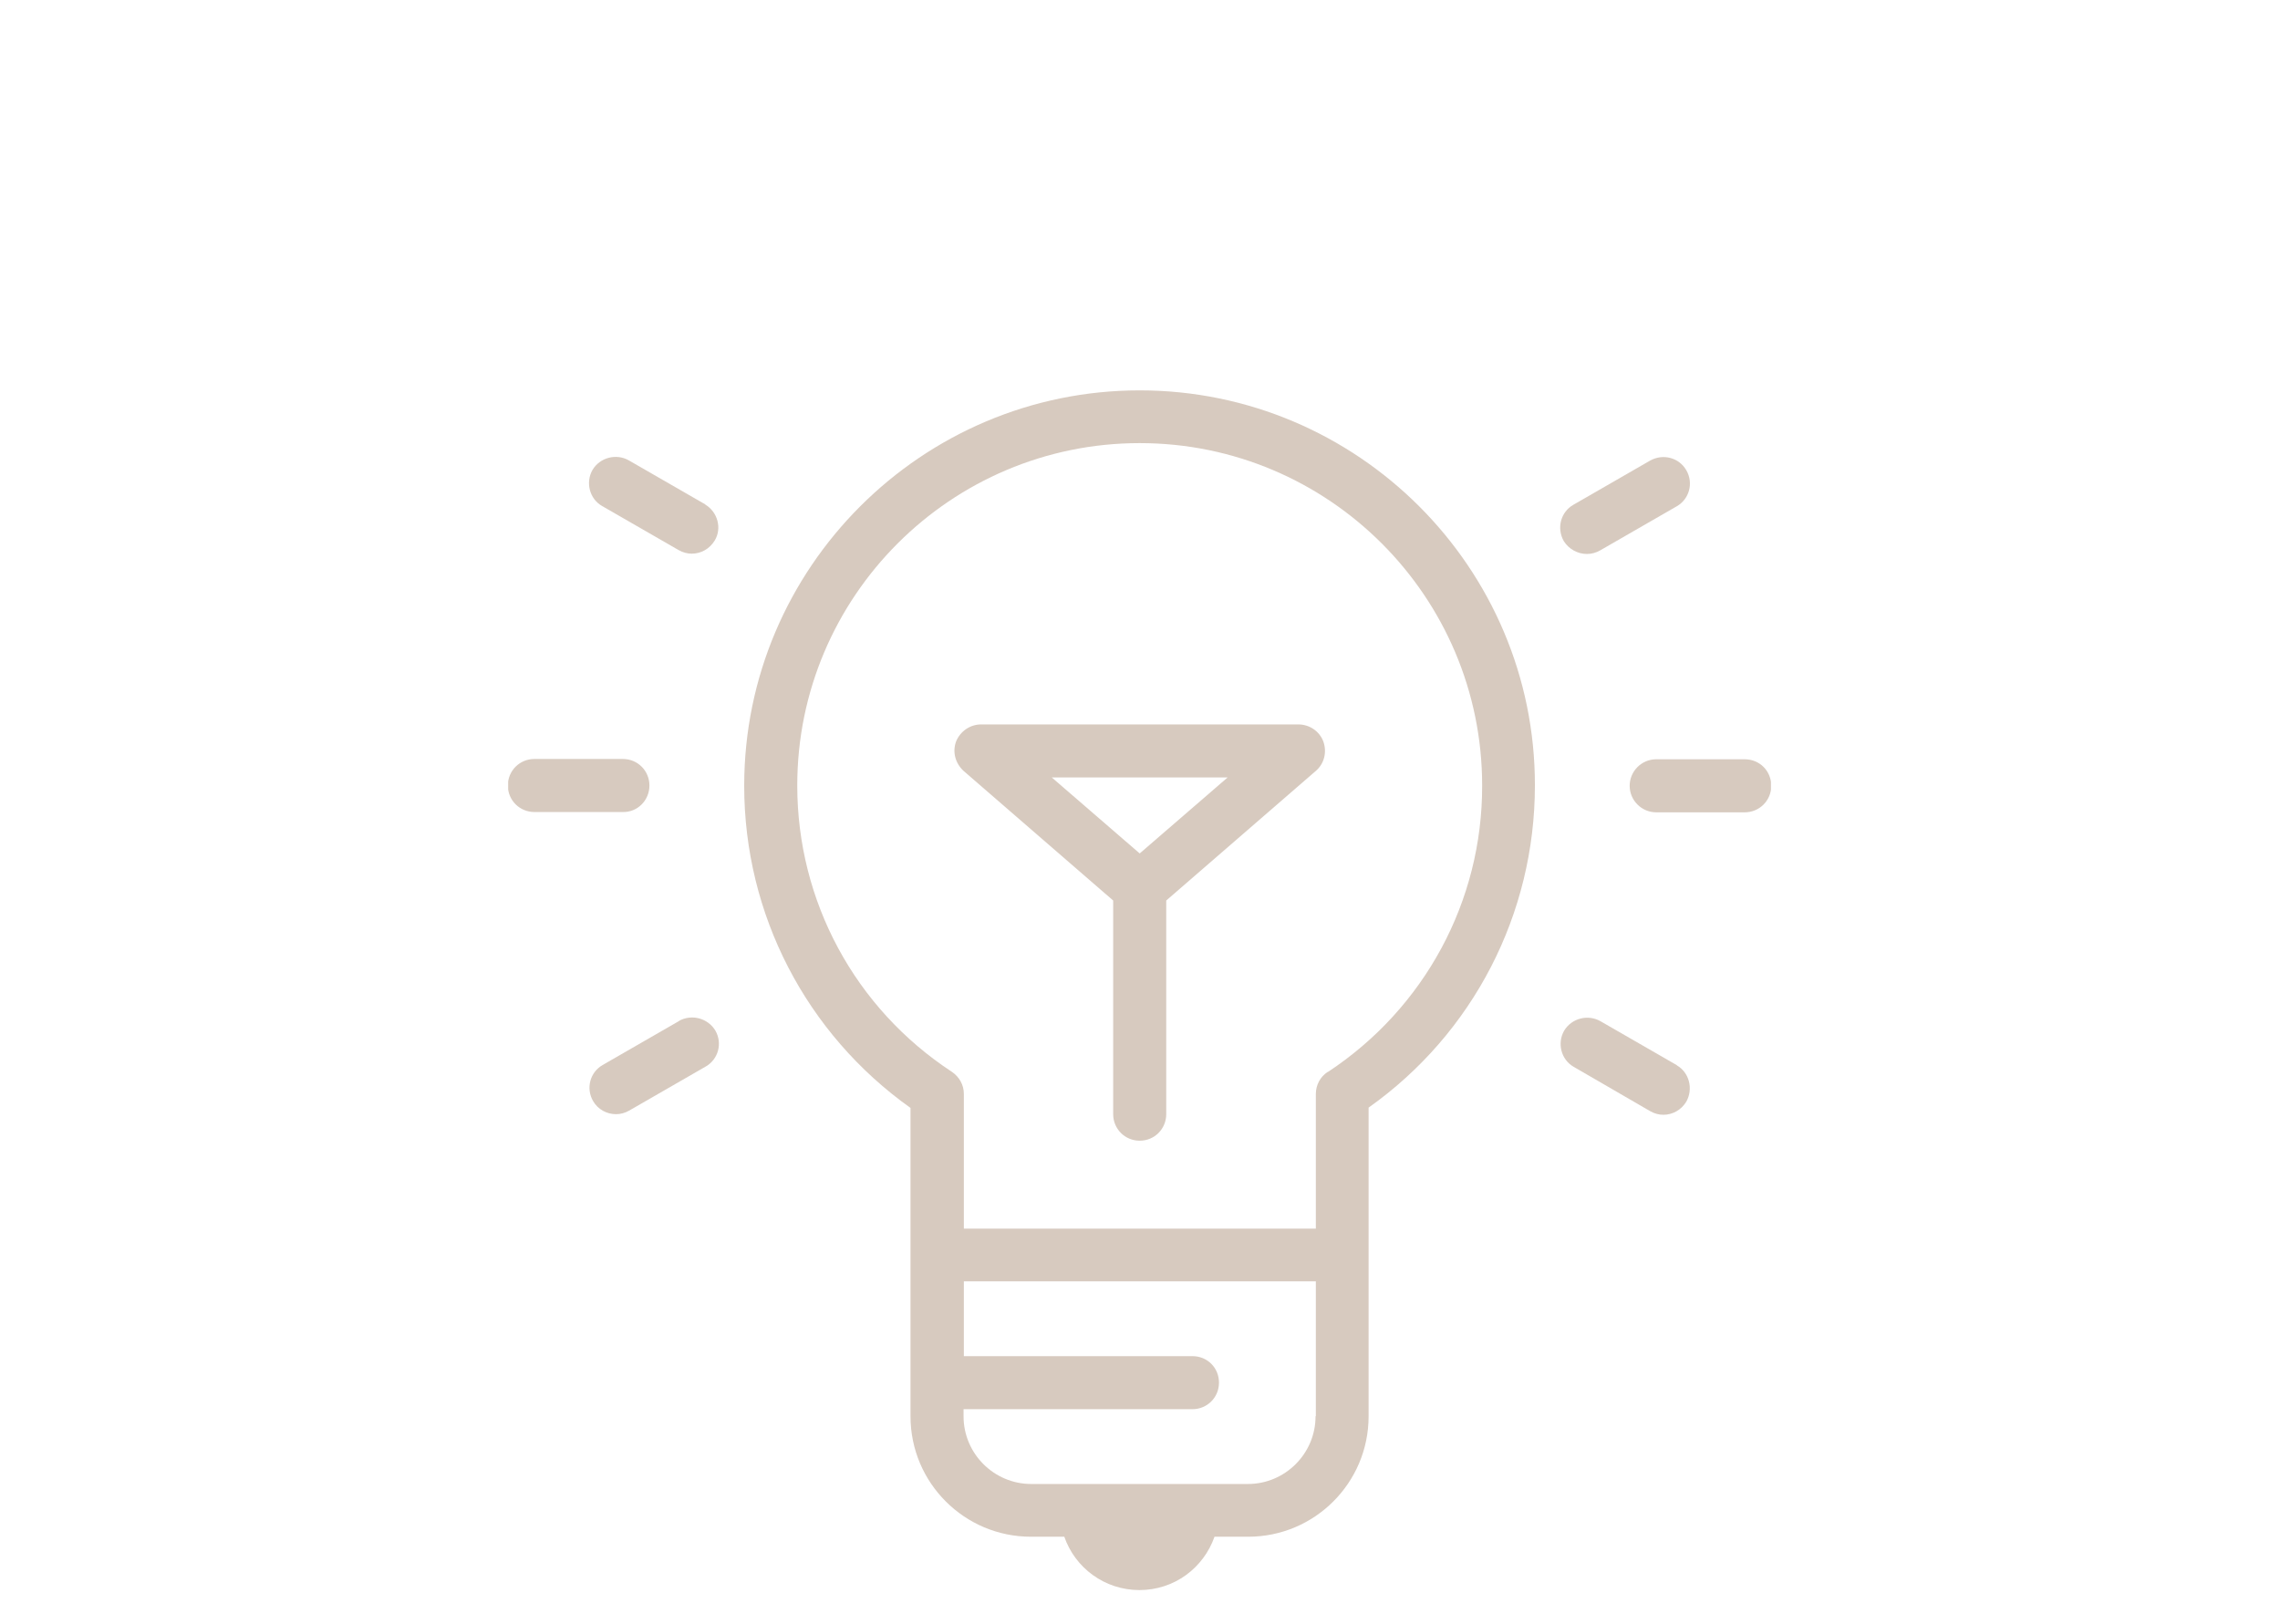 <?xml version="1.0" encoding="UTF-8"?>
<svg id="Layer_2" data-name="Layer 2" xmlns="http://www.w3.org/2000/svg" width="76.5" height="54.5" xmlns:xlink="http://www.w3.org/1999/xlink" viewBox="0 0 76.5 54.5">
  <defs>
    <style>
      .cls-1 {
        clip-path: url(#clippath);
      }

      .cls-2 {
        fill: none;
      }

      .cls-2, .cls-3 {
        stroke-width: 0px;
      }

      .cls-3 {
        fill: #d7cabf;
      }

      .cls-4 {
        clip-path: url(#clippath-1);
      }

      .cls-5 {
        clip-path: url(#clippath-4);
      }

      .cls-6 {
        clip-path: url(#clippath-3);
      }

      .cls-7 {
        clip-path: url(#clippath-2);
      }

      .cls-8 {
        clip-path: url(#clippath-7);
      }

      .cls-9 {
        clip-path: url(#clippath-6);
      }

      .cls-10 {
        clip-path: url(#clippath-5);
      }
    </style>
    <clipPath id="clippath">
      <rect class="cls-2" x="17.05" y="13.1" width="42.37" height="40.26"/>
    </clipPath>
    <clipPath id="clippath-1">
      <rect class="cls-2" x="17.05" y="13.1" width="42.37" height="40.26"/>
    </clipPath>
    <clipPath id="clippath-2">
      <rect class="cls-2" x="17.05" y="13.1" width="42.37" height="40.26"/>
    </clipPath>
    <clipPath id="clippath-3">
      <rect class="cls-2" x="17.05" y="13.1" width="42.37" height="40.26"/>
    </clipPath>
    <clipPath id="clippath-4">
      <rect class="cls-2" x="17.05" y="13.1" width="42.37" height="40.26"/>
    </clipPath>
    <clipPath id="clippath-5">
      <rect class="cls-2" x="17.05" y="13.1" width="42.37" height="40.26"/>
    </clipPath>
    <clipPath id="clippath-6">
      <rect class="cls-2" x="17.05" y="13.1" width="42.37" height="40.26"/>
    </clipPath>
    <clipPath id="clippath-7">
      <rect class="cls-2" x="17.05" y="13.1" width="42.37" height="40.26"/>
    </clipPath>
  </defs>
  <g class="cls-1">
    <path class="cls-3" d="M44.55,35.97c-.25.16-.4.44-.4.74v4.52h-11.81v-4.52c0-.3-.15-.57-.4-.74-3.25-2.13-5.19-5.72-5.19-9.61,0-6.34,5.15-11.49,11.49-11.49s11.49,5.15,11.49,11.49c.01,3.88-1.93,7.47-5.17,9.61M44.14,47.53c0,1.25-1.02,2.27-2.27,2.27h-7.27c-1.25,0-2.27-1.02-2.27-2.27v-.24h7.68c.49,0,.89-.39.89-.89s-.39-.89-.89-.89h-7.67v-2.51h11.81v4.52ZM38.24,13.1c-7.31,0-13.27,5.95-13.27,13.27,0,4.32,2.08,8.32,5.58,10.81v10.35c0,2.23,1.81,4.04,4.04,4.04h1.12c.36,1.04,1.35,1.79,2.52,1.79s2.15-.74,2.52-1.79h1.13c2.23,0,4.04-1.81,4.04-4.04v-10.36c3.51-2.49,5.58-6.5,5.58-10.81.01-7.31-5.95-13.26-13.26-13.26"/>
  </g>
  <g class="cls-4">
    <path class="cls-3" d="M38.24,28.64l-2.95-2.55h5.9l-2.95,2.55ZM43.56,24.31h-10.64c-.37,0-.7.23-.84.57-.13.35-.03.73.25.99l5.02,4.35v7.17c0,.49.39.89.89.89s.89-.4.89-.89v-7.17l5.02-4.35c.28-.24.38-.63.25-.99-.13-.34-.46-.57-.84-.57"/>
  </g>
  <g class="cls-7">
    <path class="cls-3" d="M23.67,16.93l-2.57-1.48c-.42-.24-.97-.1-1.22.32-.24.42-.1.97.32,1.21l2.57,1.48c.14.08.29.12.44.12.31,0,.6-.16.77-.44.25-.41.1-.96-.32-1.21"/>
  </g>
  <g class="cls-6">
    <path class="cls-3" d="M21.79,26.36c0-.49-.39-.89-.89-.89h-2.97c-.49,0-.89.39-.89.89s.4.89.89.89h2.97c.49.01.89-.39.89-.89"/>
  </g>
  <g class="cls-5">
    <path class="cls-3" d="M22.79,34.26l-2.57,1.48c-.42.24-.57.78-.32,1.21.16.28.46.44.77.44.15,0,.3-.04.44-.12l2.57-1.48c.42-.24.57-.78.32-1.21-.25-.41-.79-.56-1.22-.32"/>
  </g>
  <g class="cls-10">
    <path class="cls-3" d="M56.27,35.75l-2.57-1.48c-.42-.24-.97-.1-1.22.32-.24.42-.1.97.32,1.21l2.57,1.49c.14.08.29.12.44.12.31,0,.6-.16.77-.44.24-.43.1-.98-.32-1.22"/>
  </g>
  <g class="cls-9">
    <path class="cls-3" d="M58.54,25.48h-2.97c-.49,0-.89.4-.89.89s.4.89.89.89h2.97c.49,0,.89-.39.89-.89s-.39-.89-.89-.89"/>
  </g>
  <g class="cls-8">
    <path class="cls-3" d="M53.25,18.59c.15,0,.3-.04.44-.12l2.57-1.48c.42-.24.57-.78.32-1.21-.24-.42-.78-.57-1.22-.32l-2.57,1.48c-.42.24-.57.78-.32,1.22.17.27.47.43.77.43"/>
  </g>
</svg>